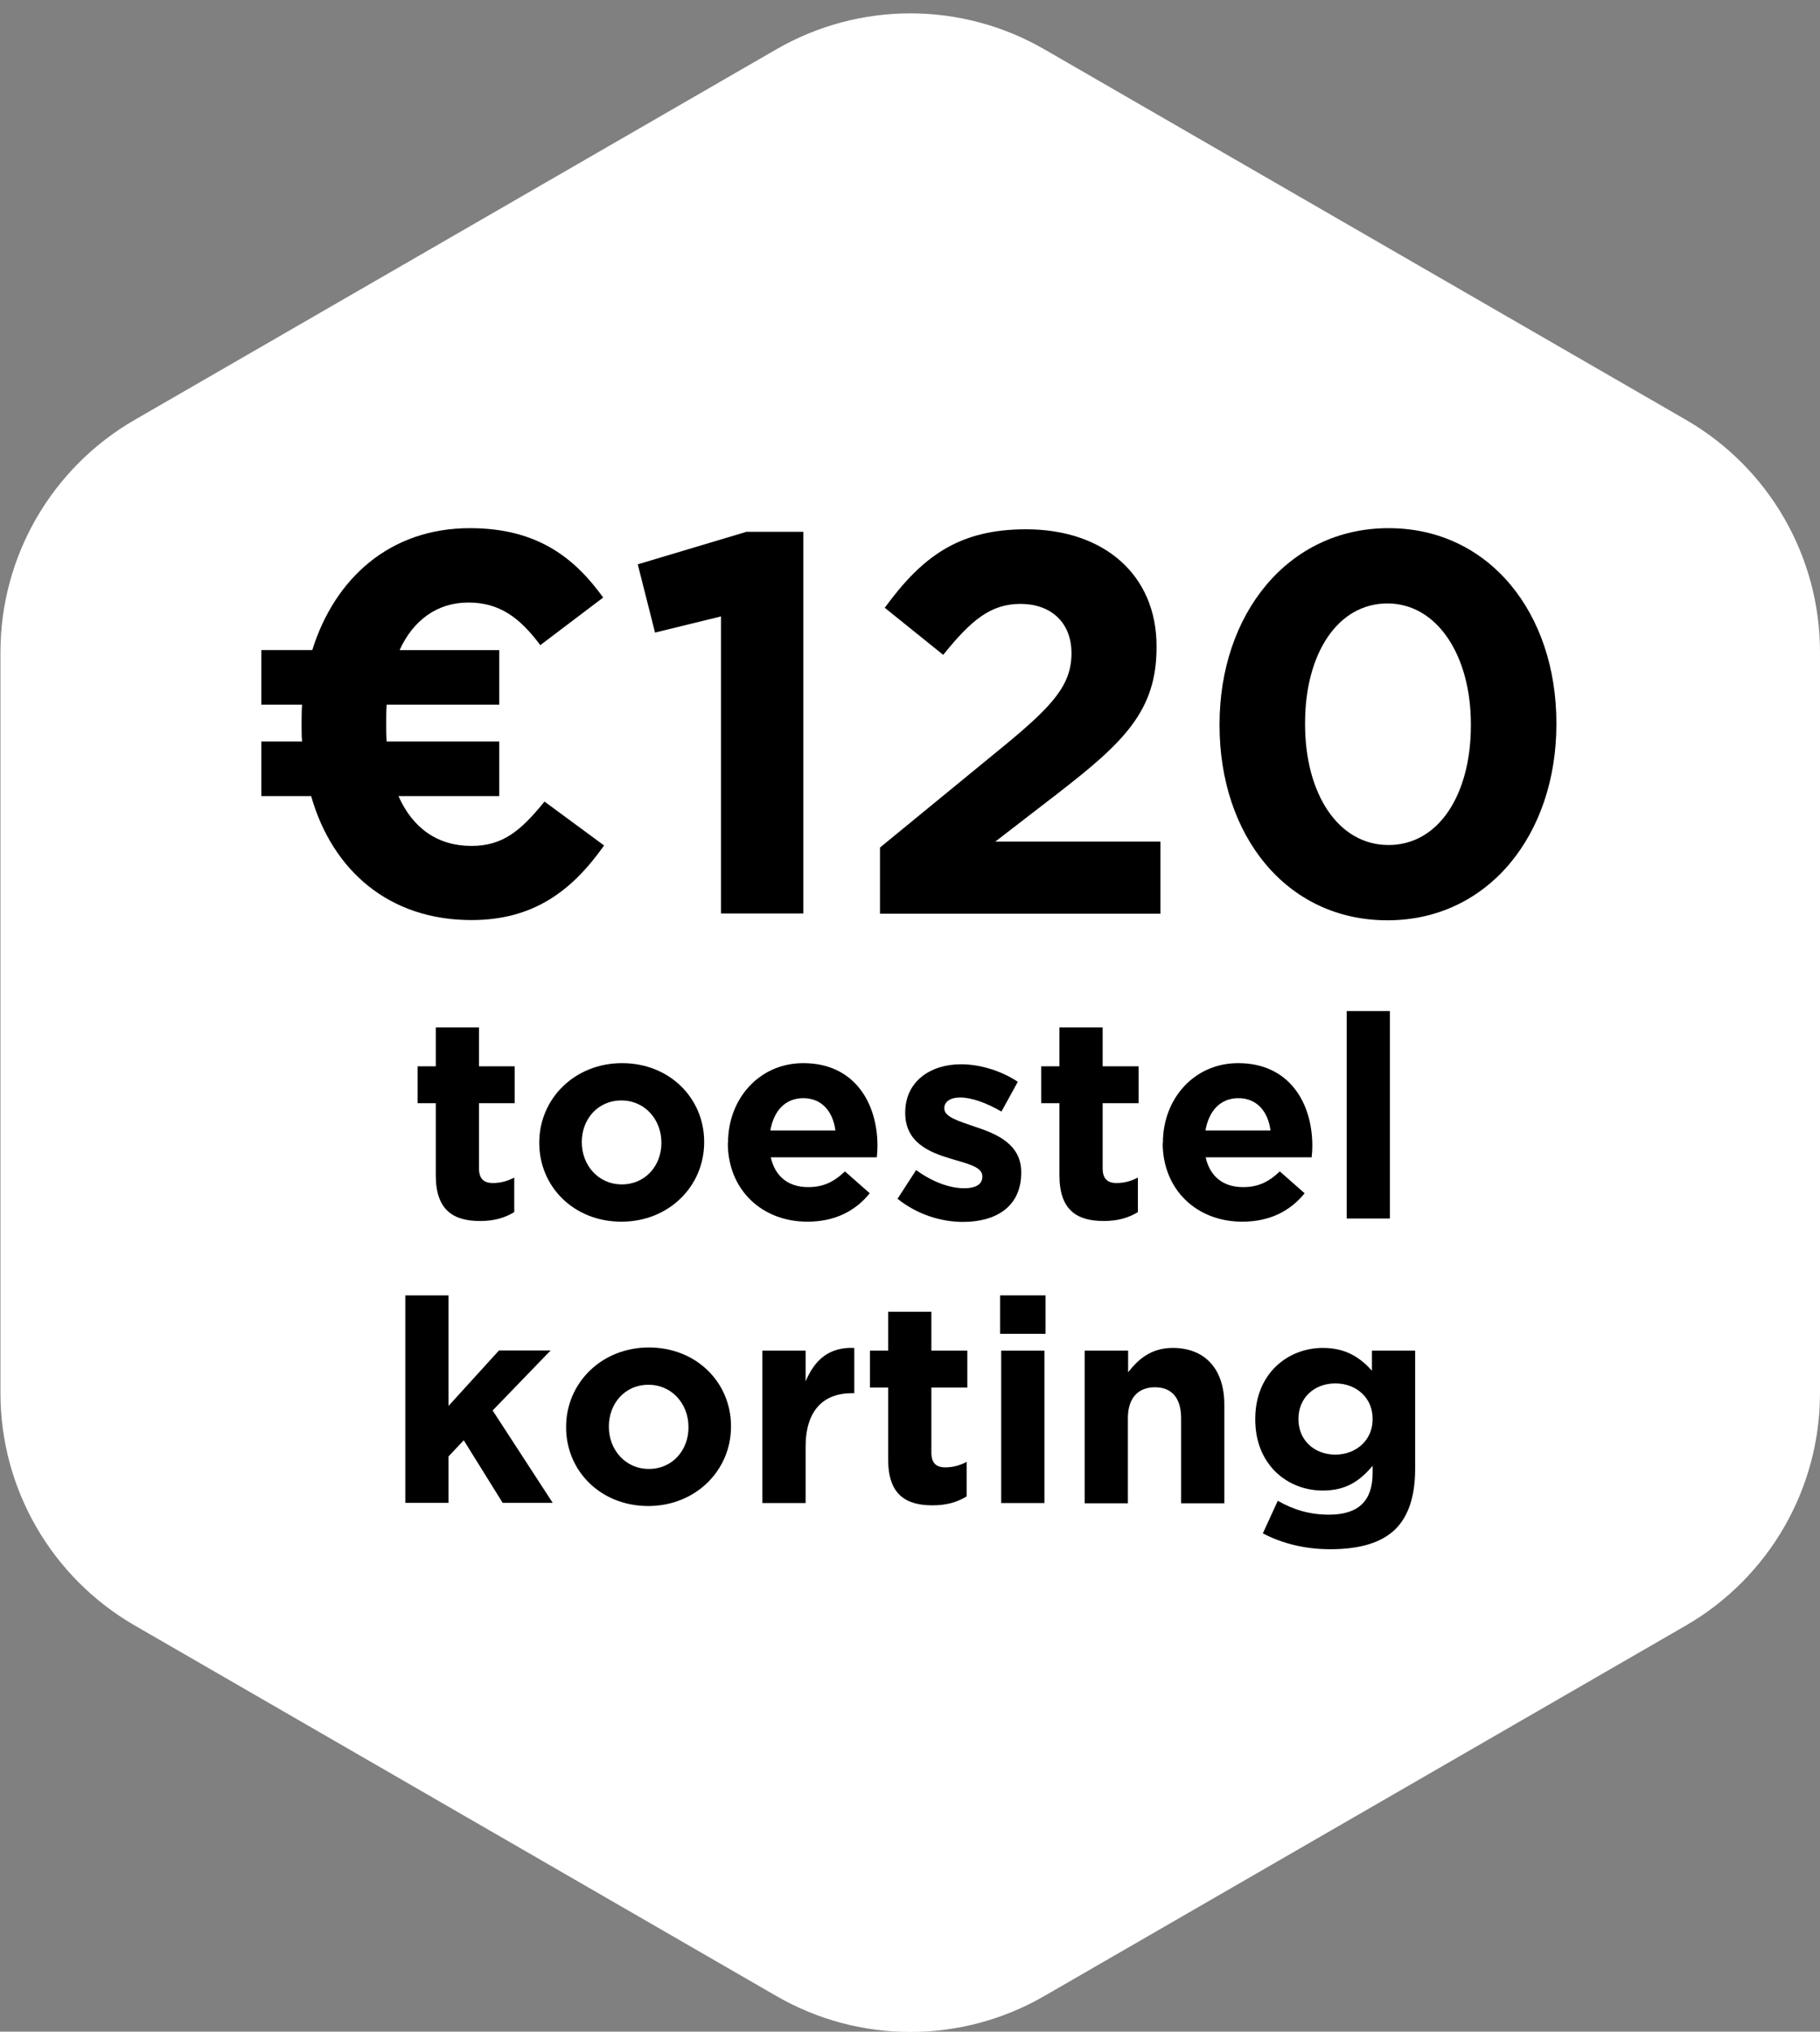 <?xml version="1.0" encoding="UTF-8"?><svg xmlns="http://www.w3.org/2000/svg" width="80.02" height="89.32" viewBox="0 0 80.02 89.32"><rect x="0" y="0" width="80.02" height="89.32" fill="#808080" stroke="none"/><defs><style>.g{fill:none;}.h{fill:#fff;}</style></defs><g id="a"><path id="b" class="h" d="M34.13,2.17c3.65-2.11,8.14-2.11,11.79,0l28.21,16.29c3.65,2.11,5.89,6,5.89,10.21v32.58c0,4.21-2.25,8.1-5.89,10.21l-28.21,16.29c-3.65,2.11-8.14,2.11-11.79,0l-28.21-16.29C2.27,69.35.02,65.46.02,61.25V28.67C.02,24.46,2.27,20.57,5.92,18.46L34.13,2.17Z"/></g><g id="c"><g id="d"><g id="e"><rect class="g" x=".02" y=".59" width="80" height="87.69"/><path d="M23.76,28.37c-.9-1.21-1.79-1.88-3.17-1.88s-2.43.79-3.02,2.09h4.38v2.4h-4.95c-.02.26-.02.55-.02.83,0,.26,0,.55.02.79h4.95v2.4h-4.43c.62,1.4,1.71,2.19,3.21,2.19,1.38,0,2.17-.67,3.21-1.95l2.62,1.93c-1.4,1.98-3.09,3.28-5.83,3.28-3.64,0-6.12-2.19-7.05-5.45h-2.19v-2.4h1.79c-.02-.24-.02-.48-.02-.74,0-.29,0-.59.02-.88h-1.79v-2.4h2.24c.98-3.14,3.4-5.36,6.93-5.36,2.95,0,4.59,1.29,5.86,3.05l-2.76,2.09Z"/><path d="M31.7,27.1l-2.9.71-.76-3,4.78-1.43h2.5v16.78h-3.62v-13.07Z"/><path d="M38.68,37.27l5.55-4.55c2.07-1.71,2.88-2.62,2.88-4s-.93-2.17-2.24-2.17-2.17.71-3.4,2.24l-2.57-2.07c1.64-2.24,3.24-3.45,6.21-3.45,3.45,0,5.74,2.02,5.74,5.14v.05c0,2.79-1.43,4.17-4.38,6.45l-2.71,2.09h7.26v3.17h-12.33v-2.9Z"/><path d="M53.62,31.89v-.05c0-4.83,3-8.62,7.43-8.62s7.38,3.74,7.38,8.57v.05c0,4.83-2.98,8.62-7.43,8.62s-7.38-3.74-7.38-8.57ZM64.67,31.89v-.05c0-3.02-1.48-5.31-3.67-5.31s-3.62,2.21-3.62,5.26v.05c0,3.05,1.45,5.31,3.67,5.31s3.62-2.24,3.62-5.26Z"/><path d="M19.16,51.67v-3.17h-.8v-1.62h.8v-1.71h1.9v1.71h1.57v1.62h-1.57v2.86c0,.44.19.65.61.65.35,0,.66-.09.94-.24v1.52c-.4.24-.86.39-1.5.39-1.16,0-1.95-.46-1.95-2.01Z"/><path d="M23.71,50.26v-.03c0-1.92,1.55-3.49,3.64-3.49s3.61,1.54,3.61,3.46v.02c0,1.93-1.55,3.49-3.64,3.49s-3.61-1.54-3.61-3.46ZM29.08,50.26v-.03c0-.99-.71-1.85-1.76-1.85s-1.74.84-1.74,1.82v.02c0,.99.71,1.85,1.76,1.85s1.74-.84,1.74-1.82Z"/><path d="M32.01,50.26v-.03c0-1.91,1.36-3.49,3.31-3.49,2.24,0,3.26,1.74,3.26,3.64,0,.15-.01.32-.03.5h-4.66c.19.86.79,1.31,1.64,1.31.64,0,1.1-.2,1.62-.69l1.09.96c-.62.77-1.52,1.25-2.74,1.25-2.01,0-3.5-1.41-3.5-3.46ZM36.73,49.7c-.11-.85-.61-1.42-1.41-1.42s-1.3.56-1.45,1.42h2.86Z"/><path d="M39.47,52.69l.81-1.25c.72.53,1.49.8,2.11.8.55,0,.8-.2.8-.5v-.03c0-.41-.65-.55-1.39-.77-.94-.28-2-.71-2-2.01v-.02c0-1.36,1.1-2.12,2.45-2.12.85,0,1.78.29,2.5.77l-.72,1.31c-.66-.39-1.33-.62-1.81-.62-.46,0-.7.2-.7.46v.03c0,.37.64.55,1.36.8.94.31,2.02.76,2.02,1.99v.03c0,1.49-1.11,2.16-2.56,2.16-.94,0-1.99-.31-2.87-1.01Z"/><path d="M46.58,51.67v-3.17h-.8v-1.62h.8v-1.71h1.9v1.71h1.58v1.62h-1.58v2.86c0,.44.19.65.61.65.35,0,.66-.09.94-.24v1.52c-.4.24-.86.39-1.5.39-1.16,0-1.95-.46-1.95-2.01Z"/><path d="M51.13,50.26v-.03c0-1.91,1.36-3.49,3.31-3.49,2.24,0,3.26,1.74,3.26,3.64,0,.15-.01.32-.03.5h-4.66c.19.86.79,1.31,1.64,1.31.64,0,1.1-.2,1.62-.69l1.09.96c-.62.77-1.52,1.25-2.74,1.25-2.01,0-3.5-1.41-3.5-3.46ZM55.86,49.7c-.11-.85-.61-1.42-1.41-1.42s-1.3.56-1.45,1.42h2.86Z"/><path d="M59.21,44.45h1.9v9.12h-1.9v-9.12Z"/><path d="M17.82,56.95h1.9v4.86l2.22-2.44h2.27l-2.55,2.64,2.64,4.06h-2.2l-1.71-2.75-.67.71v2.04h-1.9v-9.12Z"/><path d="M24.89,62.76v-.03c0-1.92,1.55-3.49,3.64-3.49s3.61,1.54,3.61,3.46v.02c0,1.92-1.55,3.49-3.64,3.49s-3.61-1.54-3.61-3.46ZM30.27,62.76v-.03c0-.99-.71-1.85-1.76-1.85s-1.74.84-1.74,1.83v.02c0,.99.71,1.85,1.76,1.85s1.74-.84,1.74-1.82Z"/><path d="M33.52,59.38h1.9v1.35c.39-.92,1.01-1.52,2.14-1.47v1.99h-.1c-1.26,0-2.04.76-2.04,2.36v2.47h-1.9v-6.7Z"/><path d="M39.05,64.17v-3.17h-.8v-1.62h.8v-1.71h1.9v1.71h1.58v1.62h-1.58v2.86c0,.44.19.65.61.65.35,0,.66-.09.94-.24v1.52c-.4.24-.86.39-1.5.39-1.16,0-1.95-.46-1.95-2.01Z"/><path d="M43.97,56.95h2v1.69h-2v-1.69ZM44.02,59.38h1.9v6.7h-1.9v-6.7Z"/><path d="M47.7,59.38h1.9v.95c.44-.56,1-1.07,1.96-1.07,1.44,0,2.27.95,2.27,2.49v4.34h-1.9v-3.74c0-.9-.42-1.36-1.15-1.36s-1.19.46-1.19,1.36v3.74h-1.9v-6.7Z"/><path d="M55.53,67.4l.65-1.42c.69.39,1.38.61,2.26.61,1.3,0,1.91-.62,1.91-1.83v-.32c-.56.67-1.17,1.09-2.19,1.09-1.56,0-2.97-1.14-2.97-3.12v-.03c0-2,1.44-3.12,2.97-3.12,1.04,0,1.65.44,2.16,1v-.88h1.9v5.19c0,1.2-.29,2.07-.85,2.64-.62.62-1.59.9-2.89.9-1.09,0-2.11-.25-2.96-.7ZM60.35,62.4v-.03c0-.91-.71-1.55-1.64-1.55s-1.62.64-1.62,1.55v.03c0,.92.7,1.55,1.62,1.55s1.64-.64,1.64-1.55Z"/></g></g></g></svg>